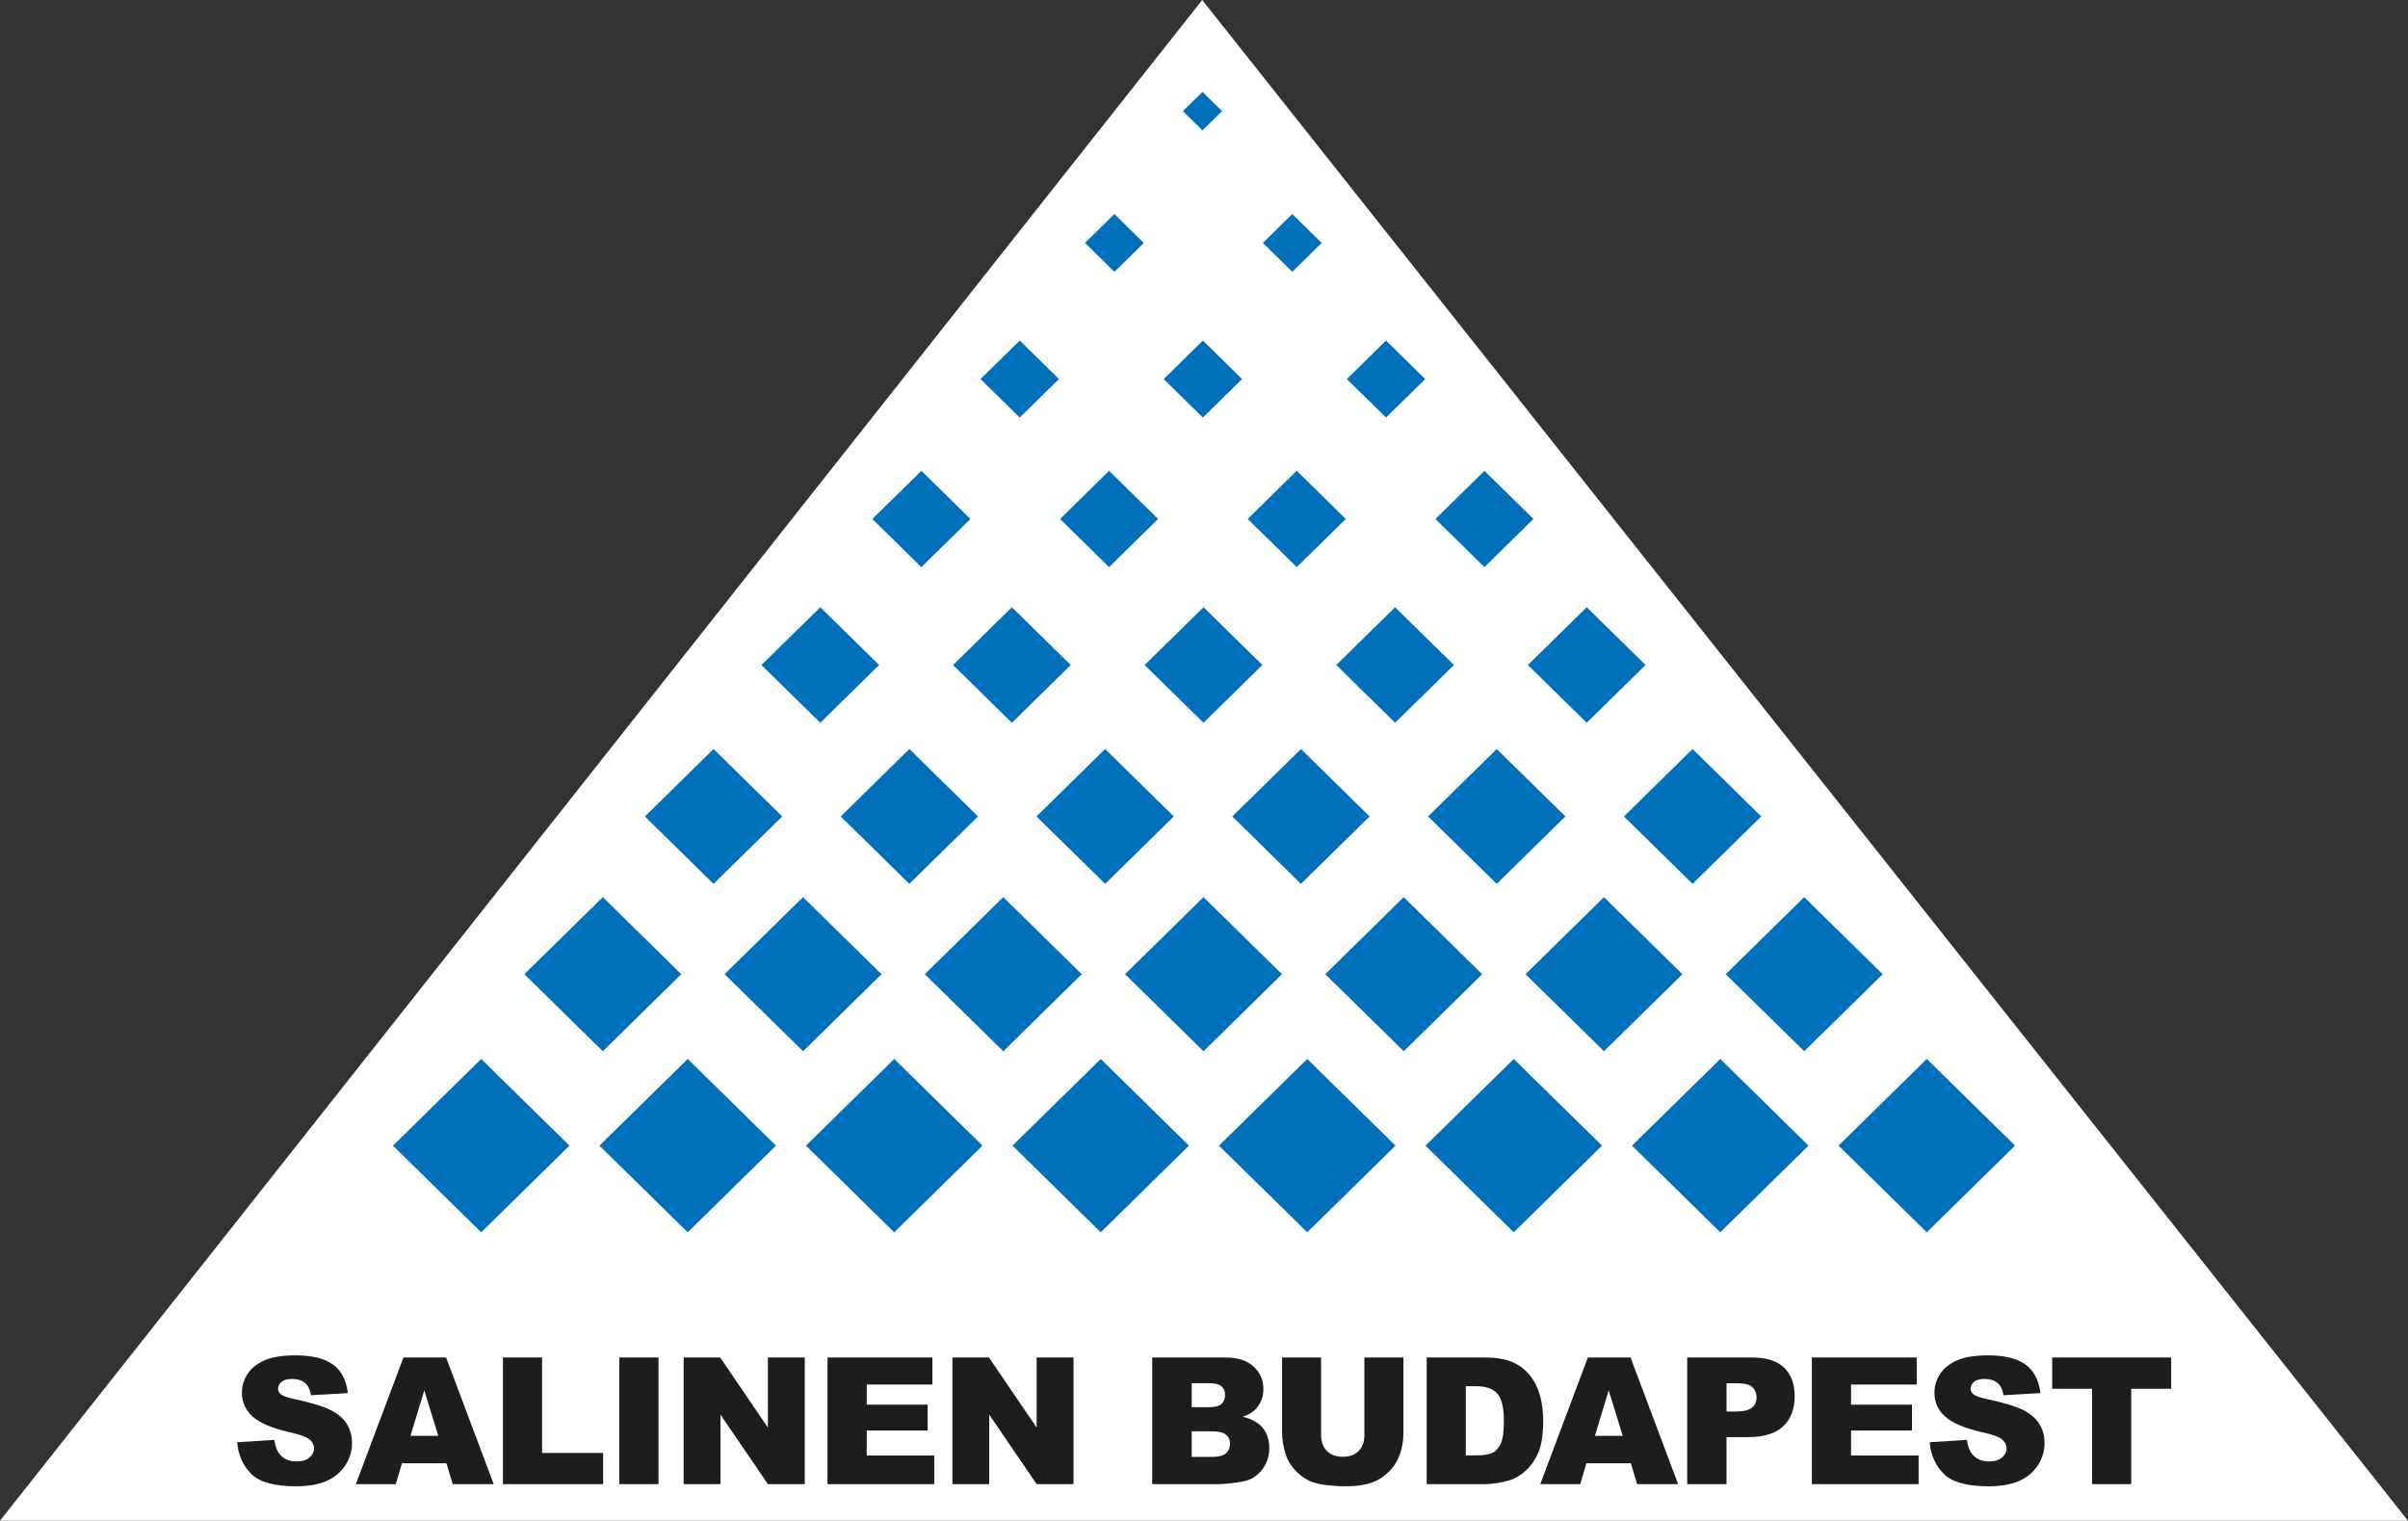 <?xml version="1.0" encoding="utf-8"?>
<!-- Generator: Adobe Illustrator 16.0.3, SVG Export Plug-In . SVG Version: 6.00 Build 0)  -->
<!DOCTYPE svg PUBLIC "-//W3C//DTD SVG 1.1//EN" "http://www.w3.org/Graphics/SVG/1.1/DTD/svg11.dtd">
<svg version="1.1" xmlns="http://www.w3.org/2000/svg" xmlns:xlink="http://www.w3.org/1999/xlink" x="0px" y="0px"
	 width="653.386px" height="412.598px" viewBox="0 0 653.386 412.598" enable-background="new 0 0 653.386 412.598"
	 xml:space="preserve">
<rect x="0" y="0" width="653.386" height="412.598" fill="#333333" stroke="none"/>
<g id="Dreieck">
</g>
<g id="Ebene_5">
</g>
<g id="Raute__x2B__Text">
	<polygon fill="#FFFFFF" points="326.209,0 653.386,412.598 0,412.598 	"/>
	<g>
		<polygon fill-rule="evenodd" clip-rule="evenodd" fill="#0070BA" points="106.624,310.838 130.574,287.32 154.518,310.831 
			130.567,334.35 106.624,310.838 106.624,310.838 		"/>
		<polygon fill-rule="evenodd" clip-rule="evenodd" fill="#0070BA" points="162.658,310.838 186.607,287.32 210.552,310.833 
			186.602,334.35 162.658,310.838 162.658,310.838 		"/>
		<polygon fill-rule="evenodd" clip-rule="evenodd" fill="#0070BA" points="218.692,310.84 242.642,287.32 266.585,310.833 
			242.636,334.354 218.692,310.84 218.692,310.84 		"/>
		<polygon fill-rule="evenodd" clip-rule="evenodd" fill="#0070BA" points="274.731,310.833 298.674,287.323 322.619,310.833 
			298.674,334.348 274.731,310.833 274.731,310.833 		"/>
		<polygon fill-rule="evenodd" clip-rule="evenodd" fill="#0070BA" points="330.763,310.838 354.712,287.316 378.658,310.831 
			354.707,334.35 330.763,310.838 330.763,310.838 		"/>
		<polygon fill-rule="evenodd" clip-rule="evenodd" fill="#0070BA" points="386.794,310.838 410.748,287.32 434.689,310.831 
			410.74,334.35 386.794,310.838 386.794,310.838 		"/>
		<polygon fill-rule="evenodd" clip-rule="evenodd" fill="#0070BA" points="442.83,310.838 466.783,287.32 490.722,310.833 
			466.773,334.35 442.83,310.838 442.83,310.838 		"/>
		<polygon fill-rule="evenodd" clip-rule="evenodd" fill="#0070BA" points="498.867,310.833 522.82,287.313 546.761,310.826 
			522.812,334.348 498.867,310.833 498.867,310.833 		"/>
		<polygon fill-rule="evenodd" clip-rule="evenodd" fill="#0070BA" points="142.279,264.32 163.569,243.414 184.859,264.32 
			163.569,285.227 142.279,264.32 142.279,264.32 		"/>
		<polygon fill-rule="evenodd" clip-rule="evenodd" fill="#0070BA" points="174.985,221.521 193.615,203.226 212.241,221.514 
			193.609,239.809 174.985,221.521 174.985,221.521 		"/>
		<polygon fill-rule="evenodd" clip-rule="evenodd" fill="#0070BA" points="228.116,221.521 246.747,203.226 265.372,221.514 
			246.739,239.809 228.116,221.521 228.116,221.521 		"/>
		<polygon fill-rule="evenodd" clip-rule="evenodd" fill="#0070BA" points="281.245,221.521 299.875,203.224 318.501,221.514 
			299.869,239.809 281.245,221.521 281.245,221.521 		"/>
		<polygon fill-rule="evenodd" clip-rule="evenodd" fill="#0070BA" points="334.371,221.521 353.005,203.224 371.625,221.514 
			352.998,239.809 334.371,221.521 334.371,221.521 		"/>
		<polygon fill-rule="evenodd" clip-rule="evenodd" fill="#0070BA" points="387.503,221.521 406.13,203.224 424.759,221.514 
			406.125,239.809 387.503,221.521 387.503,221.521 		"/>
		<polygon fill-rule="evenodd" clip-rule="evenodd" fill="#0070BA" points="440.632,221.521 459.261,203.224 477.886,221.514 
			459.259,239.809 440.632,221.521 440.632,221.521 		"/>
		<polygon fill-rule="evenodd" clip-rule="evenodd" fill="#0070BA" points="206.614,180.432 222.579,164.754 238.544,180.432 
			222.579,196.108 206.614,180.432 206.614,180.432 		"/>
		<polygon fill-rule="evenodd" clip-rule="evenodd" fill="#0070BA" points="236.704,140.813 250.011,127.747 263.308,140.806 
			250.005,153.871 236.704,140.813 236.704,140.813 		"/>
		<polygon fill-rule="evenodd" clip-rule="evenodd" fill="#0070BA" points="266.058,102.85 276.706,92.396 287.342,102.843 
			276.696,113.297 266.058,102.85 266.058,102.85 		"/>
		<polygon fill-rule="evenodd" clip-rule="evenodd" fill="#0070BA" points="294.404,65.909 302.383,58.074 310.367,65.916 
			302.389,73.751 294.404,65.909 294.404,65.909 		"/>
		<polygon fill-rule="evenodd" clip-rule="evenodd" fill="#0070BA" points="342.666,65.909 350.644,58.072 358.626,65.915 
			350.65,73.75 342.666,65.909 342.666,65.909 		"/>
		<polygon fill-rule="evenodd" clip-rule="evenodd" fill="#0070BA" points="315.755,102.85 326.39,92.401 337.029,102.85 
			326.39,113.297 315.755,102.85 315.755,102.85 		"/>
		<polygon fill-rule="evenodd" clip-rule="evenodd" fill="#0070BA" points="365.447,102.848 376.087,92.4 386.722,102.848 
			376.087,113.295 365.447,102.848 365.447,102.848 		"/>
		<polygon fill-rule="evenodd" clip-rule="evenodd" fill="#0070BA" points="287.637,140.808 300.941,127.743 314.239,140.802 
			300.936,153.866 287.637,140.808 287.637,140.808 		"/>
		<polygon fill-rule="evenodd" clip-rule="evenodd" fill="#0070BA" points="338.554,140.803 351.857,127.738 365.164,140.803 
			351.857,153.868 338.554,140.803 338.554,140.803 		"/>
		<polygon fill-rule="evenodd" clip-rule="evenodd" fill="#0070BA" points="389.488,140.811 402.792,127.746 416.089,140.805 
			402.789,153.87 389.488,140.811 389.488,140.811 		"/>
		<polygon fill-rule="evenodd" clip-rule="evenodd" fill="#0070BA" points="258.606,180.433 274.569,164.754 290.533,180.433 
			274.569,196.109 258.606,180.433 258.606,180.433 		"/>
		<polygon fill-rule="evenodd" clip-rule="evenodd" fill="#0070BA" points="310.59,180.434 326.56,164.751 342.527,180.428 
			326.552,196.11 310.59,180.434 310.59,180.434 		"/>
		<polygon fill-rule="evenodd" clip-rule="evenodd" fill="#0070BA" points="362.583,180.429 378.546,164.752 394.517,180.429 
			378.546,196.105 362.583,180.429 362.583,180.429 		"/>
		<polygon fill-rule="evenodd" clip-rule="evenodd" fill="#0070BA" points="414.576,180.43 430.537,164.753 446.501,180.43 
			430.537,196.107 414.576,180.43 414.576,180.43 		"/>
		<polygon fill-rule="evenodd" clip-rule="evenodd" fill="#0070BA" points="196.612,264.32 217.897,243.417 239.187,264.326 
			217.903,285.227 196.612,264.32 196.612,264.32 		"/>
		<polygon fill-rule="evenodd" clip-rule="evenodd" fill="#0070BA" points="250.938,264.323 272.229,243.414 293.52,264.323 
			272.229,285.229 250.938,264.323 250.938,264.323 		"/>
		<polygon fill-rule="evenodd" clip-rule="evenodd" fill="#0070BA" points="305.27,264.32 326.558,243.414 347.849,264.32 
			326.558,285.227 305.27,264.32 305.27,264.32 		"/>
		<polygon fill-rule="evenodd" clip-rule="evenodd" fill="#0070BA" points="359.601,264.32 380.886,243.417 402.175,264.323 
			380.892,285.227 359.601,264.32 359.601,264.32 		"/>
		<polygon fill-rule="evenodd" clip-rule="evenodd" fill="#0070BA" points="413.935,264.316 435.218,243.414 456.507,264.323 
			435.224,285.223 413.935,264.316 413.935,264.316 		"/>
		<polygon fill-rule="evenodd" clip-rule="evenodd" fill="#0070BA" points="468.263,264.32 489.552,243.414 510.841,264.32 
			489.552,285.227 468.263,264.32 468.263,264.32 		"/>
		<polygon fill-rule="evenodd" clip-rule="evenodd" fill="#0070BA" points="320.957,30.153 326.277,24.93 331.597,30.153 
			326.277,35.377 320.957,30.153 320.957,30.153 		"/>
	</g>
	<g>
		<path fill="#1D1D1B" d="M64.347,391.312l10.102-0.633c0.219,1.641,0.664,2.891,1.336,3.75c1.094,1.391,2.656,2.086,4.688,2.086
			c1.516,0,2.684-0.355,3.504-1.066s1.23-1.535,1.23-2.473c0-0.891-0.391-1.688-1.172-2.391s-2.594-1.367-5.438-1.992
			c-4.656-1.047-7.977-2.438-9.961-4.172c-2-1.734-3-3.945-3-6.633c0-1.766,0.512-3.434,1.535-5.004s2.563-2.805,4.617-3.703
			s4.871-1.348,8.449-1.348c4.391,0,7.738,0.816,10.043,2.449s3.676,4.23,4.113,7.793l-10.008,0.586
			c-0.266-1.547-0.824-2.672-1.676-3.375s-2.027-1.055-3.527-1.055c-1.234,0-2.164,0.262-2.789,0.785s-0.938,1.16-0.938,1.91
			c0,0.547,0.258,1.039,0.773,1.477c0.5,0.453,1.688,0.875,3.563,1.266c4.641,1,7.965,2.012,9.973,3.035s3.469,2.293,4.383,3.809
			s1.371,3.211,1.371,5.086c0,2.203-0.609,4.234-1.828,6.094s-2.922,3.27-5.109,4.23s-4.945,1.441-8.273,1.441
			c-5.844,0-9.891-1.125-12.141-3.375S64.644,394.78,64.347,391.312z"/>
		<path fill="#1D1D1B" d="M121.123,397.007h-12.054l-1.674,5.672H96.554l12.914-34.359h11.581l12.911,34.359h-11.118
			L121.123,397.007z M118.92,389.577l-3.792-12.352l-3.753,12.352H118.92z"/>
		<path fill="#1D1D1B" d="M136.471,368.319h10.617v25.898h16.57v8.461h-27.188V368.319z"/>
		<path fill="#1D1D1B" d="M168.044,368.319h10.641v34.359h-10.641V368.319z"/>
		<path fill="#1D1D1B" d="M185.508,368.319h9.914l12.938,19.01v-19.01h10.008v34.359H208.36l-12.867-18.865v18.865h-9.984V368.319z"
			/>
		<path fill="#1D1D1B" d="M224.535,368.319h28.453v7.336h-17.813v5.461h16.523v7.008h-16.523v6.773h18.328v7.781h-28.969V368.319z"
			/>
		<path fill="#1D1D1B" d="M258.429,368.319h9.914l12.938,19.01v-19.01h10.008v34.359h-10.008l-12.867-18.865v18.865h-9.984V368.319z
			"/>
		<path fill="#1D1D1B" d="M312.646,368.319h19.875c3.313,0,5.855,0.82,7.629,2.461s2.66,3.672,2.66,6.094
			c0,2.031-0.633,3.773-1.898,5.227c-0.844,0.969-2.078,1.734-3.703,2.297c2.469,0.594,4.285,1.613,5.449,3.059
			s1.746,3.262,1.746,5.449c0,1.781-0.414,3.383-1.242,4.805s-1.961,2.547-3.398,3.375c-0.891,0.516-2.234,0.891-4.031,1.125
			c-2.391,0.313-3.977,0.469-4.758,0.469h-18.328V368.319z M323.357,381.796h4.617c1.656,0,2.809-0.285,3.457-0.855
			s0.973-1.395,0.973-2.473c0-1-0.324-1.781-0.973-2.344s-1.777-0.844-3.387-0.844h-4.688V381.796z M323.357,395.296h5.414
			c1.828,0,3.117-0.324,3.867-0.973s1.125-1.52,1.125-2.613c0-1.016-0.371-1.832-1.113-2.449s-2.043-0.926-3.902-0.926h-5.391
			V395.296z"/>
		<path fill="#1D1D1B" d="M370.211,368.319h10.594v20.471c0,2.03-0.316,3.947-0.949,5.75c-0.633,1.804-1.625,3.381-2.977,4.731
			s-2.77,2.299-4.254,2.846c-2.063,0.765-4.539,1.147-7.43,1.147c-1.672,0-3.496-0.117-5.473-0.352s-3.629-0.698-4.957-1.394
			c-1.328-0.694-2.543-1.683-3.645-2.963s-1.855-2.6-2.262-3.958c-0.656-2.186-0.984-4.122-0.984-5.809v-20.471h10.594v20.958
			c0,1.874,0.52,3.338,1.559,4.392s2.48,1.58,4.324,1.58c1.828,0,3.262-0.519,4.301-1.557c1.039-1.039,1.559-2.51,1.559-4.415
			V368.319z"/>
		<path fill="#1D1D1B" d="M387.114,368.319h15.773c3.109,0,5.621,0.422,7.535,1.266s3.496,2.055,4.746,3.633
			s2.156,3.414,2.719,5.508s0.844,4.313,0.844,6.656c0,3.672-0.418,6.52-1.254,8.543s-1.996,3.719-3.48,5.086
			s-3.078,2.277-4.781,2.73c-2.328,0.625-4.438,0.938-6.328,0.938h-15.773V368.319z M397.731,376.101v18.773h2.602
			c2.219,0,3.797-0.246,4.734-0.738s1.672-1.352,2.203-2.578s0.797-3.215,0.797-5.965c0-3.641-0.594-6.133-1.781-7.477
			s-3.156-2.016-5.906-2.016H397.731z"/>
		<path fill="#1D1D1B" d="M442.506,397.007h-12.054l-1.675,5.672h-10.841l12.914-34.359h11.581l12.911,34.359h-11.118
			L442.506,397.007z M440.304,389.577l-3.793-12.352l-3.753,12.352H440.304z"/>
		<path fill="#1D1D1B" d="M457.807,368.319h17.648c3.844,0,6.723,0.914,8.637,2.742s2.871,4.43,2.871,7.805
			c0,3.469-1.043,6.18-3.129,8.133s-5.27,2.93-9.551,2.93h-5.813v12.75h-10.664V368.319z M468.471,382.968h2.602
			c2.047,0,3.484-0.355,4.313-1.066s1.242-1.621,1.242-2.73c0-1.078-0.359-1.992-1.078-2.742s-2.07-1.125-4.055-1.125h-3.023
			V382.968z"/>
		<path fill="#1D1D1B" d="M491.63,368.319h28.453v7.336h-17.813v5.461h16.523v7.008h-16.523v6.773h18.328v7.781H491.63V368.319z"/>
		<path fill="#1D1D1B" d="M523.603,391.312l10.102-0.633c0.219,1.641,0.664,2.891,1.336,3.75c1.094,1.391,2.656,2.086,4.688,2.086
			c1.516,0,2.684-0.355,3.504-1.066s1.23-1.535,1.23-2.473c0-0.891-0.391-1.688-1.172-2.391s-2.594-1.367-5.438-1.992
			c-4.656-1.047-7.977-2.438-9.961-4.172c-2-1.734-3-3.945-3-6.633c0-1.766,0.512-3.434,1.535-5.004s2.563-2.805,4.617-3.703
			s4.871-1.348,8.449-1.348c4.391,0,7.738,0.816,10.043,2.449s3.676,4.23,4.113,7.793l-10.008,0.586
			c-0.266-1.547-0.824-2.672-1.676-3.375s-2.027-1.055-3.527-1.055c-1.234,0-2.164,0.262-2.789,0.785s-0.938,1.16-0.938,1.91
			c0,0.547,0.258,1.039,0.773,1.477c0.5,0.453,1.688,0.875,3.563,1.266c4.641,1,7.965,2.012,9.973,3.035s3.469,2.293,4.383,3.809
			s1.371,3.211,1.371,5.086c0,2.203-0.609,4.234-1.828,6.094s-2.922,3.27-5.109,4.23s-4.945,1.441-8.273,1.441
			c-5.844,0-9.891-1.125-12.141-3.375S523.9,394.78,523.603,391.312z"/>
		<path fill="#1D1D1B" d="M556.84,368.319h32.273v8.484h-10.828v25.875h-10.617v-25.875H556.84V368.319z"/>
	</g>
</g>
</svg>
